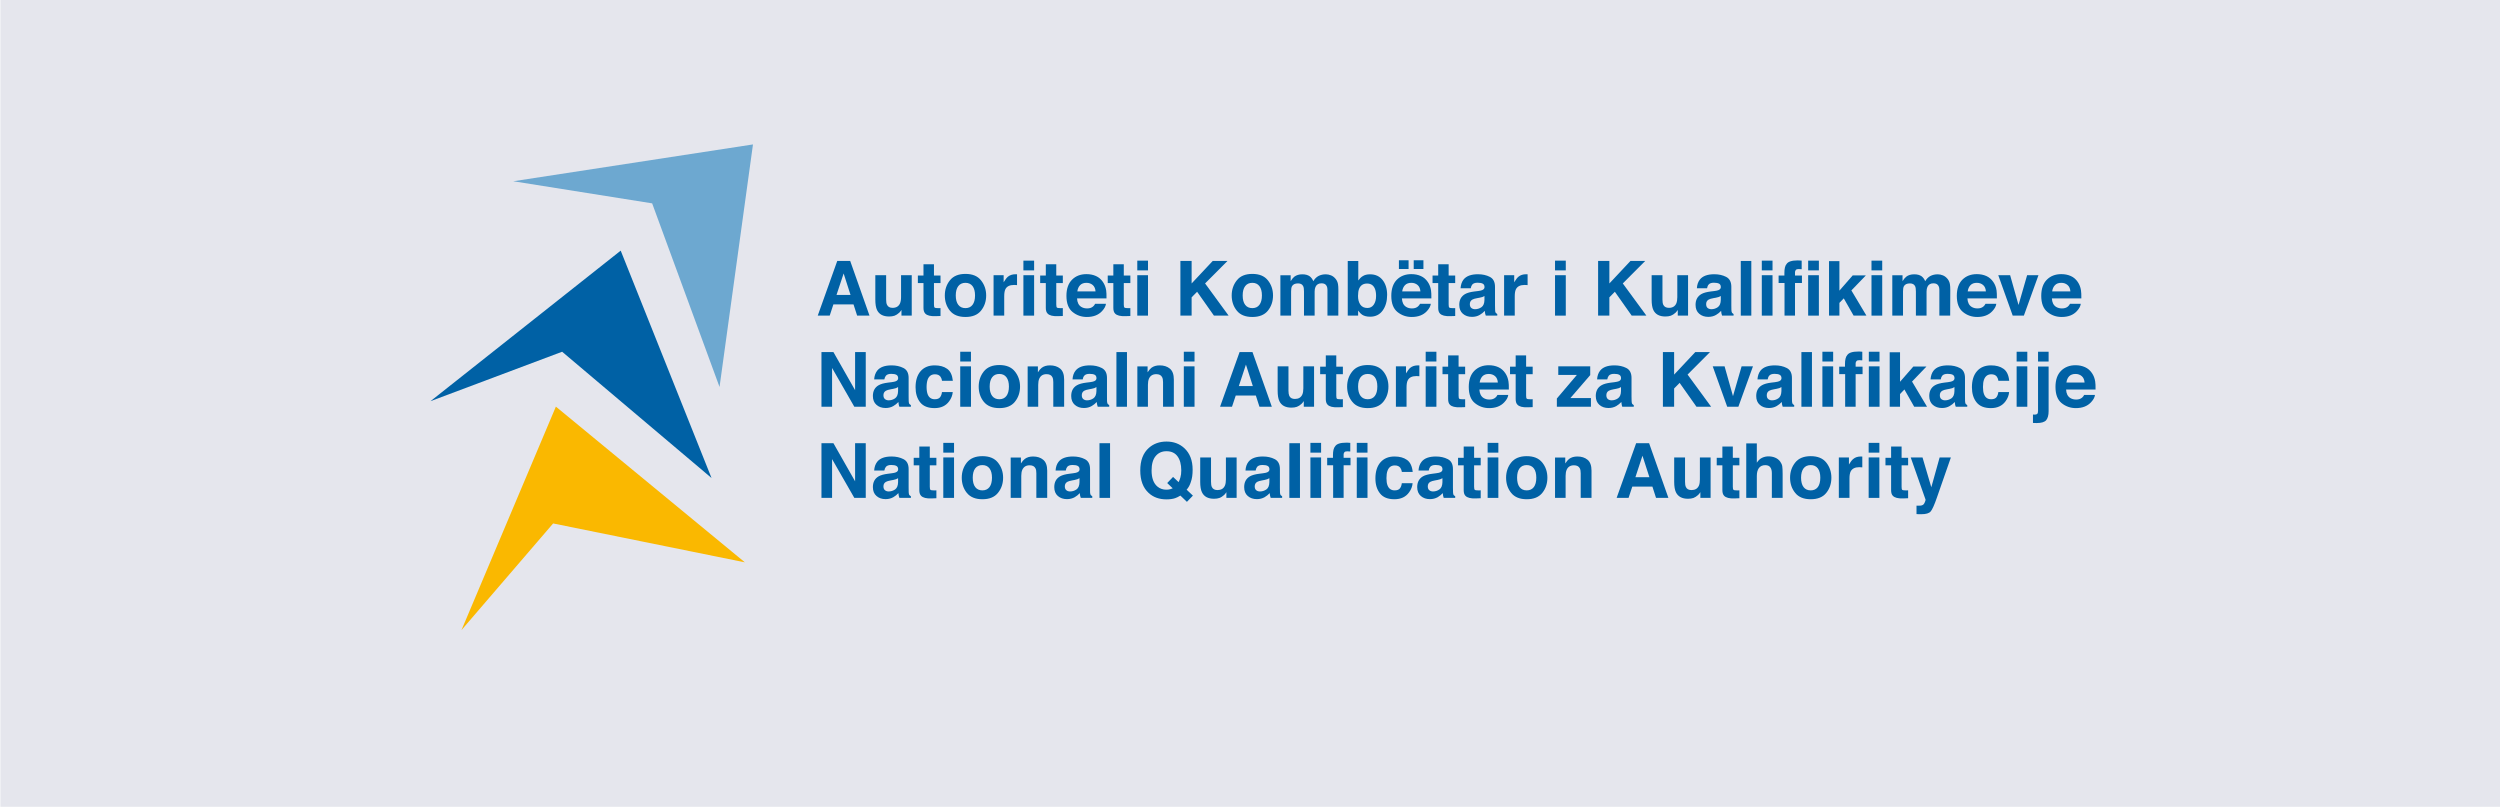 <?xml version="1.0" encoding="UTF-8"?>
<svg xmlns="http://www.w3.org/2000/svg" xmlns:xlink="http://www.w3.org/1999/xlink" width="288.8pt" height="93.3pt" viewBox="0 0 288.8 93.3" version="1.1">
<g id="surface1">
<path style=" stroke:none;fill-rule:evenodd;fill:rgb(89.844%,90.234%,92.969%);fill-opacity:1;" d="M 0.047 93.203 L 288.832 93.203 L 288.832 -0.031 L 0.047 -0.031 Z M 0.047 93.203 "/>
<path style=" stroke:none;fill-rule:evenodd;fill:rgb(42.747%,65.819%,81.639%);fill-opacity:1;" d="M 59.289 20.938 L 86.984 16.684 L 83.121 44.703 L 75.336 23.492 Z M 59.289 20.938 "/>
<path style=" stroke:none;fill-rule:evenodd;fill:rgb(0%,38.036%,64.647%);fill-opacity:1;" d="M 49.73 46.344 L 71.703 28.953 L 82.195 55.219 L 64.938 40.633 Z M 49.73 46.344 "/>
<path style=" stroke:none;fill-rule:evenodd;fill:rgb(98.047%,72.069%,0%);fill-opacity:1;" d="M 53.312 72.785 L 64.215 46.973 L 86.047 64.961 L 63.898 60.469 Z M 53.312 72.785 "/>
<path style=" stroke:none;fill-rule:evenodd;fill:rgb(0%,38.036%,64.647%);fill-opacity:1;" d="M 96.633 34.074 L 98.254 34.074 L 97.457 31.59 Z M 96.719 30.145 L 98.215 30.145 L 100.445 36.461 L 99.016 36.461 L 98.598 35.164 L 96.273 35.164 L 95.848 36.461 L 94.465 36.461 Z M 96.719 30.145 "/>
<path style=" stroke:none;fill-rule:evenodd;fill:rgb(0%,38.036%,64.647%);fill-opacity:1;" d="M 102.367 31.793 L 102.367 34.605 C 102.367 34.871 102.398 35.07 102.465 35.203 C 102.574 35.441 102.789 35.562 103.113 35.562 C 103.527 35.562 103.812 35.391 103.965 35.055 C 104.047 34.871 104.09 34.629 104.09 34.332 L 104.09 31.793 L 105.324 31.793 L 105.324 36.461 L 104.137 36.461 L 104.137 35.801 L 104.051 35.93 L 103.887 36.117 C 103.699 36.289 103.512 36.406 103.34 36.469 C 103.156 36.531 102.949 36.562 102.715 36.562 C 102.023 36.562 101.555 36.312 101.316 35.816 C 101.184 35.543 101.117 35.137 101.117 34.605 L 101.117 31.793 Z M 102.367 31.793 "/>
<path style=" stroke:none;fill-rule:evenodd;fill:rgb(0%,38.036%,64.647%);fill-opacity:1;" d="M 106.031 32.703 L 106.031 31.832 L 106.68 31.832 L 106.68 30.531 L 107.891 30.531 L 107.891 31.832 L 108.648 31.832 L 108.648 32.703 L 107.891 32.703 L 107.891 35.172 C 107.891 35.363 107.914 35.48 107.965 35.527 C 108.012 35.574 108.16 35.598 108.406 35.598 L 108.523 35.598 L 108.648 35.59 L 108.648 36.504 L 108.07 36.523 C 107.492 36.543 107.098 36.445 106.887 36.223 C 106.754 36.086 106.68 35.867 106.68 35.578 L 106.68 32.703 Z M 106.031 32.703 "/>
<path style=" stroke:none;fill-rule:evenodd;fill:rgb(0%,38.036%,64.647%);fill-opacity:1;" d="M 112.348 35.215 C 112.539 34.961 112.637 34.602 112.637 34.133 C 112.637 33.664 112.539 33.305 112.348 33.051 C 112.156 32.801 111.883 32.672 111.527 32.672 C 111.172 32.672 110.895 32.801 110.703 33.051 C 110.508 33.305 110.41 33.664 110.41 34.133 C 110.41 34.602 110.508 34.961 110.703 35.215 C 110.895 35.469 111.172 35.594 111.527 35.594 C 111.883 35.594 112.156 35.469 112.348 35.215 Z M 113.324 35.891 C 112.93 36.375 112.336 36.617 111.531 36.617 C 110.727 36.617 110.129 36.375 109.734 35.891 C 109.34 35.402 109.145 34.816 109.145 34.133 C 109.145 33.461 109.34 32.875 109.734 32.383 C 110.129 31.887 110.727 31.641 111.531 31.641 C 112.336 31.641 112.93 31.887 113.324 32.383 C 113.719 32.875 113.922 33.461 113.922 34.133 C 113.922 34.816 113.719 35.402 113.324 35.891 Z M 113.324 35.891 "/>
<path style=" stroke:none;fill-rule:evenodd;fill:rgb(0%,38.036%,64.647%);fill-opacity:1;" d="M 117.383 31.68 L 117.488 31.688 L 117.488 32.938 L 117.281 32.922 L 117.137 32.918 C 116.648 32.918 116.316 33.078 116.148 33.398 C 116.055 33.578 116.008 33.855 116.008 34.23 L 116.008 36.461 L 114.777 36.461 L 114.777 31.793 L 115.941 31.793 L 115.941 32.605 C 116.129 32.293 116.297 32.082 116.434 31.965 C 116.664 31.777 116.965 31.68 117.324 31.68 Z M 117.383 31.68 "/>
<path style=" stroke:none;fill-rule:evenodd;fill:rgb(0%,38.036%,64.647%);fill-opacity:1;" d="M 118.223 31.793 L 119.461 31.793 L 119.461 36.461 L 118.223 36.461 Z M 119.461 31.234 L 118.223 31.234 L 118.223 30.109 L 119.461 30.109 Z M 119.461 31.234 "/>
<path style=" stroke:none;fill-rule:evenodd;fill:rgb(0%,38.036%,64.647%);fill-opacity:1;" d="M 120.16 32.703 L 120.16 31.832 L 120.812 31.832 L 120.812 30.531 L 122.02 30.531 L 122.02 31.832 L 122.777 31.832 L 122.777 32.703 L 122.02 32.703 L 122.02 35.172 C 122.02 35.363 122.047 35.48 122.094 35.527 C 122.141 35.574 122.289 35.598 122.539 35.598 L 122.656 35.598 L 122.777 35.59 L 122.777 36.504 L 122.199 36.523 C 121.629 36.543 121.23 36.445 121.02 36.223 C 120.879 36.086 120.812 35.867 120.812 35.578 L 120.812 32.703 Z M 120.16 32.703 "/>
<path style=" stroke:none;fill-rule:evenodd;fill:rgb(0%,38.036%,64.647%);fill-opacity:1;" d="M 124.777 32.941 C 124.605 33.117 124.496 33.359 124.453 33.664 L 126.555 33.664 C 126.535 33.34 126.426 33.094 126.234 32.926 C 126.035 32.758 125.797 32.672 125.508 32.672 C 125.195 32.672 124.949 32.762 124.777 32.941 Z M 126.605 31.887 C 126.93 32.031 127.199 32.262 127.41 32.574 C 127.602 32.852 127.727 33.176 127.785 33.543 C 127.816 33.758 127.828 34.066 127.824 34.469 L 124.422 34.469 C 124.441 34.938 124.605 35.266 124.91 35.453 C 125.098 35.57 125.32 35.629 125.59 35.629 C 125.863 35.629 126.09 35.559 126.262 35.414 C 126.359 35.336 126.441 35.23 126.512 35.094 L 127.762 35.094 C 127.727 35.371 127.578 35.652 127.309 35.938 C 126.891 36.391 126.305 36.617 125.551 36.617 C 124.93 36.617 124.383 36.426 123.906 36.043 C 123.43 35.66 123.195 35.039 123.195 34.176 C 123.195 33.363 123.41 32.746 123.84 32.312 C 124.266 31.883 124.824 31.668 125.508 31.668 C 125.914 31.668 126.277 31.738 126.605 31.887 Z M 126.605 31.887 "/>
<path style=" stroke:none;fill-rule:evenodd;fill:rgb(0%,38.036%,64.647%);fill-opacity:1;" d="M 127.965 32.703 L 127.965 31.832 L 128.613 31.832 L 128.613 30.531 L 129.82 30.531 L 129.82 31.832 L 130.578 31.832 L 130.578 32.703 L 129.82 32.703 L 129.82 35.172 C 129.82 35.363 129.844 35.48 129.895 35.527 C 129.941 35.574 130.09 35.598 130.34 35.598 L 130.461 35.598 L 130.578 35.59 L 130.578 36.504 L 130.004 36.523 C 129.422 36.543 129.031 36.445 128.816 36.223 C 128.68 36.086 128.613 35.867 128.613 35.578 L 128.613 32.703 Z M 127.965 32.703 "/>
<path style=" stroke:none;fill-rule:evenodd;fill:rgb(0%,38.036%,64.647%);fill-opacity:1;" d="M 131.379 31.793 L 132.617 31.793 L 132.617 36.461 L 131.379 36.461 Z M 132.617 31.234 L 131.379 31.234 L 131.379 30.109 L 132.617 30.109 Z M 132.617 31.234 "/>
<path style=" stroke:none;fill-rule:evenodd;fill:rgb(0%,38.036%,64.647%);fill-opacity:1;" d="M 136.359 30.145 L 137.656 30.145 L 137.656 32.746 L 140.094 30.145 L 141.801 30.145 L 139.211 32.742 L 141.93 36.461 L 140.234 36.461 L 138.289 33.703 L 137.656 34.348 L 137.656 36.461 L 136.359 36.461 Z M 136.359 30.145 "/>
<path style=" stroke:none;fill-rule:evenodd;fill:rgb(0%,38.036%,64.647%);fill-opacity:1;" d="M 145.488 35.215 C 145.68 34.961 145.777 34.602 145.777 34.133 C 145.777 33.664 145.68 33.305 145.488 33.051 C 145.297 32.801 145.023 32.672 144.672 32.672 C 144.309 32.672 144.035 32.801 143.844 33.051 C 143.648 33.305 143.555 33.664 143.555 34.133 C 143.555 34.602 143.648 34.961 143.844 35.215 C 144.035 35.469 144.309 35.594 144.672 35.594 C 145.023 35.594 145.297 35.469 145.488 35.215 Z M 146.465 35.891 C 146.07 36.375 145.473 36.617 144.672 36.617 C 143.867 36.617 143.27 36.375 142.879 35.891 C 142.484 35.402 142.285 34.816 142.285 34.133 C 142.285 33.461 142.484 32.875 142.879 32.383 C 143.27 31.887 143.867 31.641 144.672 31.641 C 145.473 31.641 146.07 31.887 146.465 32.383 C 146.859 32.875 147.059 33.461 147.059 34.133 C 147.059 34.816 146.859 35.402 146.465 35.891 Z M 146.465 35.891 "/>
<path style=" stroke:none;fill-rule:evenodd;fill:rgb(0%,38.036%,64.647%);fill-opacity:1;" d="M 153.758 31.809 C 153.961 31.891 154.137 32.027 154.301 32.227 C 154.43 32.391 154.523 32.59 154.566 32.828 C 154.594 32.984 154.609 33.215 154.609 33.516 L 154.602 36.461 L 153.348 36.461 L 153.348 33.488 C 153.348 33.309 153.32 33.164 153.262 33.051 C 153.156 32.832 152.961 32.727 152.664 32.727 C 152.328 32.727 152.094 32.863 151.965 33.145 C 151.898 33.293 151.867 33.473 151.867 33.68 L 151.867 36.461 L 150.637 36.461 L 150.637 33.68 C 150.637 33.402 150.609 33.199 150.551 33.074 C 150.449 32.852 150.254 32.738 149.949 32.738 C 149.602 32.738 149.367 32.852 149.246 33.074 C 149.18 33.203 149.148 33.395 149.148 33.648 L 149.148 36.461 L 147.91 36.461 L 147.91 31.801 L 149.098 31.801 L 149.098 32.48 C 149.246 32.238 149.391 32.066 149.523 31.961 C 149.762 31.781 150.07 31.688 150.445 31.688 C 150.801 31.688 151.09 31.766 151.309 31.926 C 151.488 32.07 151.621 32.258 151.715 32.484 C 151.871 32.211 152.07 32.012 152.309 31.883 C 152.559 31.754 152.84 31.688 153.148 31.688 C 153.355 31.688 153.555 31.727 153.758 31.809 Z M 153.758 31.809 "/>
<path style=" stroke:none;fill-rule:evenodd;fill:rgb(0%,38.036%,64.647%);fill-opacity:1;" d="M 158.695 35.195 C 158.871 34.941 158.965 34.609 158.965 34.195 C 158.965 33.863 158.922 33.59 158.836 33.371 C 158.672 32.961 158.363 32.754 157.926 32.754 C 157.477 32.754 157.172 32.957 157.004 33.359 C 156.922 33.574 156.879 33.852 156.879 34.191 C 156.879 34.59 156.965 34.922 157.141 35.184 C 157.32 35.445 157.594 35.578 157.961 35.578 C 158.277 35.578 158.523 35.449 158.695 35.195 Z M 159.719 32.352 C 160.066 32.793 160.242 33.363 160.242 34.066 C 160.242 34.789 160.07 35.391 159.727 35.871 C 159.383 36.344 158.898 36.586 158.281 36.586 C 157.895 36.586 157.586 36.508 157.348 36.352 C 157.211 36.262 157.055 36.102 156.891 35.875 L 156.891 36.461 L 155.691 36.461 L 155.691 30.152 L 156.91 30.152 L 156.91 32.398 C 157.062 32.184 157.234 32.016 157.422 31.902 C 157.645 31.758 157.926 31.688 158.266 31.688 C 158.887 31.688 159.367 31.91 159.719 32.352 Z M 159.719 32.352 "/>
<path style=" stroke:none;fill-rule:evenodd;fill:rgb(0%,38.036%,64.647%);fill-opacity:1;" d="M 163.312 30.066 L 164.434 30.066 L 164.434 31.078 L 163.312 31.078 Z M 162.305 32.941 C 162.133 33.117 162.023 33.359 161.98 33.664 L 164.086 33.664 C 164.062 33.34 163.953 33.094 163.762 32.926 C 163.566 32.758 163.324 32.672 163.035 32.672 C 162.723 32.672 162.48 32.762 162.305 32.941 Z M 161.602 30.066 L 162.719 30.066 L 162.719 31.078 L 161.602 31.078 Z M 164.133 31.887 C 164.461 32.031 164.727 32.262 164.941 32.578 C 165.133 32.852 165.254 33.176 165.312 33.543 C 165.344 33.758 165.359 34.066 165.352 34.469 L 161.949 34.469 C 161.973 34.938 162.133 35.266 162.441 35.453 C 162.629 35.574 162.848 35.629 163.113 35.629 C 163.391 35.629 163.617 35.559 163.789 35.414 C 163.887 35.336 163.969 35.23 164.047 35.094 L 165.289 35.094 C 165.254 35.371 165.105 35.652 164.84 35.938 C 164.422 36.391 163.836 36.617 163.078 36.617 C 162.461 36.617 161.91 36.426 161.434 36.043 C 160.961 35.66 160.723 35.039 160.723 34.176 C 160.723 33.367 160.938 32.746 161.363 32.312 C 161.797 31.883 162.352 31.668 163.035 31.668 C 163.441 31.668 163.809 31.738 164.133 31.887 Z M 164.133 31.887 "/>
<path style=" stroke:none;fill-rule:evenodd;fill:rgb(0%,38.036%,64.647%);fill-opacity:1;" d="M 165.488 32.703 L 165.488 31.832 L 166.141 31.832 L 166.141 30.531 L 167.348 30.531 L 167.348 31.832 L 168.105 31.832 L 168.105 32.703 L 167.348 32.703 L 167.348 35.172 C 167.348 35.363 167.371 35.48 167.422 35.527 C 167.469 35.574 167.617 35.598 167.867 35.598 L 167.984 35.598 L 168.105 35.59 L 168.105 36.504 L 167.527 36.523 C 166.953 36.543 166.559 36.445 166.348 36.223 C 166.211 36.086 166.141 35.867 166.141 35.578 L 166.141 32.703 Z M 165.488 32.703 "/>
<path style=" stroke:none;fill-rule:evenodd;fill:rgb(0%,38.036%,64.647%);fill-opacity:1;" d="M 171.484 34.191 L 171.254 34.309 C 171.172 34.336 171.059 34.367 170.922 34.391 L 170.645 34.441 C 170.383 34.488 170.195 34.543 170.086 34.609 C 169.891 34.723 169.797 34.895 169.797 35.129 C 169.797 35.336 169.852 35.488 169.973 35.582 C 170.09 35.672 170.23 35.719 170.398 35.719 C 170.664 35.719 170.91 35.641 171.137 35.488 C 171.359 35.332 171.477 35.055 171.484 34.645 Z M 170.738 33.621 C 170.969 33.594 171.129 33.555 171.227 33.512 C 171.402 33.438 171.492 33.324 171.492 33.164 C 171.492 32.973 171.422 32.844 171.289 32.77 C 171.152 32.699 170.961 32.66 170.695 32.66 C 170.402 32.66 170.195 32.73 170.074 32.875 C 169.988 32.98 169.93 33.125 169.902 33.301 L 168.723 33.301 C 168.754 32.895 168.863 32.559 169.066 32.297 C 169.391 31.887 169.949 31.68 170.734 31.68 C 171.254 31.68 171.711 31.781 172.105 31.984 C 172.504 32.188 172.703 32.57 172.703 33.133 L 172.703 35.273 C 172.703 35.422 172.711 35.602 172.715 35.812 C 172.719 35.973 172.742 36.082 172.785 36.137 L 172.965 36.281 L 172.965 36.461 L 171.637 36.461 C 171.598 36.367 171.574 36.277 171.559 36.195 C 171.547 36.113 171.531 36.016 171.523 35.91 C 171.355 36.094 171.16 36.25 170.938 36.379 C 170.676 36.531 170.379 36.605 170.047 36.605 C 169.617 36.605 169.266 36.484 168.988 36.242 C 168.715 36.004 168.574 35.66 168.574 35.219 C 168.574 34.645 168.797 34.23 169.242 33.973 C 169.488 33.832 169.848 33.73 170.32 33.672 Z M 170.738 33.621 "/>
<path style=" stroke:none;fill-rule:evenodd;fill:rgb(0%,38.036%,64.647%);fill-opacity:1;" d="M 176.363 31.68 L 176.469 31.688 L 176.469 32.938 L 176.262 32.922 L 176.117 32.918 C 175.629 32.918 175.297 33.078 175.129 33.398 C 175.031 33.578 174.984 33.855 174.984 34.23 L 174.984 36.461 L 173.754 36.461 L 173.754 31.793 L 174.922 31.793 L 174.922 32.605 C 175.109 32.293 175.273 32.082 175.414 31.965 C 175.641 31.777 175.938 31.68 176.305 31.68 Z M 176.363 31.68 "/>
<path style=" stroke:none;fill-rule:evenodd;fill:rgb(0%,38.036%,64.647%);fill-opacity:1;" d="M 179.637 31.793 L 180.879 31.793 L 180.879 36.461 L 179.637 36.461 Z M 180.879 31.234 L 179.637 31.234 L 179.637 30.109 L 180.879 30.109 Z M 180.879 31.234 "/>
<path style=" stroke:none;fill-rule:evenodd;fill:rgb(0%,38.036%,64.647%);fill-opacity:1;" d="M 184.613 30.145 L 185.914 30.145 L 185.914 32.746 L 188.352 30.145 L 190.055 30.145 L 187.465 32.742 L 190.191 36.461 L 188.492 36.461 L 186.547 33.703 L 185.914 34.348 L 185.914 36.461 L 184.613 36.461 Z M 184.613 30.145 "/>
<path style=" stroke:none;fill-rule:evenodd;fill:rgb(0%,38.036%,64.647%);fill-opacity:1;" d="M 192.047 31.793 L 192.047 34.605 C 192.047 34.871 192.078 35.07 192.141 35.203 C 192.254 35.441 192.469 35.562 192.797 35.562 C 193.211 35.562 193.492 35.391 193.645 35.055 C 193.723 34.871 193.762 34.629 193.762 34.332 L 193.762 31.793 L 195.004 31.793 L 195.004 36.461 L 193.816 36.461 L 193.816 35.801 L 193.73 35.93 L 193.566 36.117 C 193.379 36.289 193.191 36.406 193.016 36.469 C 192.84 36.531 192.629 36.562 192.387 36.562 C 191.699 36.562 191.234 36.312 190.996 35.816 C 190.863 35.543 190.797 35.137 190.797 34.605 L 190.797 31.793 Z M 192.047 31.793 "/>
<path style=" stroke:none;fill-rule:evenodd;fill:rgb(0%,38.036%,64.647%);fill-opacity:1;" d="M 198.785 34.191 L 198.547 34.309 C 198.469 34.336 198.359 34.367 198.219 34.391 L 197.941 34.441 C 197.68 34.488 197.492 34.543 197.379 34.609 C 197.188 34.723 197.094 34.895 197.094 35.129 C 197.094 35.336 197.152 35.488 197.27 35.582 C 197.387 35.672 197.531 35.719 197.699 35.719 C 197.965 35.719 198.215 35.641 198.434 35.488 C 198.66 35.332 198.777 35.055 198.785 34.645 Z M 198.039 33.621 C 198.266 33.594 198.43 33.555 198.527 33.512 C 198.699 33.438 198.789 33.324 198.789 33.164 C 198.789 32.973 198.723 32.844 198.59 32.77 C 198.453 32.699 198.254 32.66 197.992 32.66 C 197.703 32.66 197.492 32.73 197.379 32.875 C 197.285 32.98 197.23 33.125 197.199 33.301 L 196.023 33.301 C 196.047 32.895 196.164 32.559 196.367 32.297 C 196.691 31.887 197.246 31.68 198.035 31.68 C 198.547 31.68 199.004 31.781 199.402 31.984 C 199.801 32.188 200.004 32.57 200.004 33.133 L 200.004 35.273 C 200.004 35.422 200.004 35.602 200.012 35.812 C 200.02 35.973 200.047 36.082 200.086 36.137 L 200.262 36.281 L 200.262 36.461 L 198.934 36.461 C 198.898 36.367 198.871 36.277 198.859 36.195 C 198.844 36.113 198.836 36.016 198.824 35.91 C 198.652 36.094 198.461 36.25 198.238 36.379 C 197.973 36.531 197.676 36.605 197.34 36.605 C 196.922 36.605 196.566 36.484 196.289 36.242 C 196.012 36.004 195.871 35.66 195.871 35.219 C 195.871 34.645 196.094 34.23 196.539 33.973 C 196.785 33.832 197.145 33.73 197.621 33.672 Z M 198.039 33.621 "/>
<path style=" stroke:none;fill-rule:evenodd;fill:rgb(0%,38.036%,64.647%);fill-opacity:1;" d="M 201.094 36.461 L 202.312 36.461 L 202.312 30.145 L 201.094 30.145 Z M 201.094 36.461 "/>
<path style=" stroke:none;fill-rule:evenodd;fill:rgb(0%,38.036%,64.647%);fill-opacity:1;" d="M 203.523 31.793 L 204.762 31.793 L 204.762 36.461 L 203.523 36.461 Z M 204.762 31.234 L 203.523 31.234 L 203.523 30.109 L 204.762 30.109 Z M 204.762 31.234 "/>
<path style=" stroke:none;fill-rule:evenodd;fill:rgb(0%,38.036%,64.647%);fill-opacity:1;" d="M 207.879 30.09 C 207.938 30.094 208.023 30.098 208.129 30.109 L 208.129 31.102 C 208.062 31.094 207.945 31.086 207.785 31.082 C 207.629 31.078 207.512 31.113 207.453 31.188 C 207.391 31.266 207.359 31.348 207.359 31.441 L 207.359 31.832 L 208.16 31.832 L 208.16 32.695 L 207.359 32.695 L 207.359 36.461 L 206.148 36.461 L 206.148 32.695 L 205.465 32.695 L 205.465 31.832 L 206.133 31.832 L 206.133 31.535 C 206.133 31.035 206.215 30.691 206.383 30.5 C 206.562 30.223 206.988 30.082 207.664 30.082 Z M 207.879 30.09 "/>
<path style=" stroke:none;fill-rule:evenodd;fill:rgb(0%,38.036%,64.647%);fill-opacity:1;" d="M 208.879 31.793 L 210.117 31.793 L 210.117 36.461 L 208.879 36.461 Z M 210.117 31.234 L 208.879 31.234 L 208.879 30.109 L 210.117 30.109 Z M 210.117 31.234 "/>
<path style=" stroke:none;fill-rule:evenodd;fill:rgb(0%,38.036%,64.647%);fill-opacity:1;" d="M 211.289 30.168 L 212.488 30.168 L 212.488 33.574 L 214.027 31.812 L 215.547 31.812 L 213.871 33.551 L 215.609 36.461 L 214.129 36.461 L 212.992 34.465 L 212.488 34.988 L 212.488 36.461 L 211.289 36.461 Z M 211.289 30.168 "/>
<path style=" stroke:none;fill-rule:evenodd;fill:rgb(0%,38.036%,64.647%);fill-opacity:1;" d="M 216.195 31.793 L 217.434 31.793 L 217.434 36.461 L 216.195 36.461 Z M 217.434 31.234 L 216.195 31.234 L 216.195 30.109 L 217.434 30.109 Z M 217.434 31.234 "/>
<path style=" stroke:none;fill-rule:evenodd;fill:rgb(0%,38.036%,64.647%);fill-opacity:1;" d="M 224.441 31.809 C 224.645 31.891 224.824 32.027 224.988 32.227 C 225.117 32.391 225.211 32.59 225.254 32.828 C 225.281 32.984 225.297 33.215 225.297 33.516 L 225.285 36.461 L 224.035 36.461 L 224.035 33.488 C 224.035 33.309 224.008 33.164 223.949 33.051 C 223.84 32.832 223.641 32.727 223.352 32.727 C 223.012 32.727 222.781 32.863 222.652 33.145 C 222.59 33.293 222.555 33.473 222.555 33.68 L 222.555 36.461 L 221.324 36.461 L 221.324 33.68 C 221.324 33.402 221.297 33.199 221.238 33.074 C 221.137 32.852 220.934 32.738 220.637 32.738 C 220.285 32.738 220.051 32.852 219.934 33.074 C 219.867 33.203 219.836 33.395 219.836 33.648 L 219.836 36.461 L 218.598 36.461 L 218.598 31.801 L 219.781 31.801 L 219.781 32.48 C 219.934 32.238 220.078 32.066 220.215 31.961 C 220.445 31.781 220.754 31.688 221.133 31.688 C 221.488 31.688 221.777 31.766 221.996 31.926 C 222.172 32.07 222.309 32.258 222.398 32.484 C 222.559 32.211 222.758 32.012 222.996 31.883 C 223.246 31.754 223.527 31.688 223.84 31.688 C 224.039 31.688 224.242 31.727 224.441 31.809 Z M 224.441 31.809 "/>
<path style=" stroke:none;fill-rule:evenodd;fill:rgb(0%,38.036%,64.647%);fill-opacity:1;" d="M 227.633 32.941 C 227.465 33.117 227.352 33.359 227.309 33.664 L 229.41 33.664 C 229.391 33.34 229.281 33.094 229.09 32.926 C 228.891 32.758 228.652 32.672 228.363 32.672 C 228.047 32.672 227.805 32.762 227.633 32.941 Z M 229.465 31.887 C 229.785 32.031 230.055 32.262 230.266 32.574 C 230.461 32.852 230.586 33.176 230.641 33.543 C 230.672 33.758 230.684 34.066 230.68 34.469 L 227.277 34.469 C 227.297 34.938 227.465 35.266 227.766 35.453 C 227.953 35.57 228.176 35.629 228.441 35.629 C 228.719 35.629 228.945 35.559 229.117 35.414 C 229.215 35.336 229.297 35.23 229.367 35.094 L 230.613 35.094 C 230.586 35.371 230.43 35.652 230.16 35.938 C 229.746 36.391 229.16 36.617 228.406 36.617 C 227.785 36.617 227.234 36.426 226.762 36.043 C 226.285 35.66 226.051 35.039 226.051 34.176 C 226.051 33.363 226.266 32.746 226.691 32.312 C 227.121 31.883 227.68 31.668 228.363 31.668 C 228.766 31.668 229.133 31.738 229.465 31.887 Z M 229.465 31.887 "/>
<path style=" stroke:none;fill-rule:evenodd;fill:rgb(0%,38.036%,64.647%);fill-opacity:1;" d="M 234.172 31.793 L 235.484 31.793 L 233.797 36.461 L 232.508 36.461 L 230.84 31.793 L 232.211 31.793 L 233.18 35.234 Z M 234.172 31.793 "/>
<path style=" stroke:none;fill-rule:evenodd;fill:rgb(0%,38.036%,64.647%);fill-opacity:1;" d="M 237.391 32.941 C 237.219 33.117 237.109 33.359 237.066 33.664 L 239.172 33.664 C 239.148 33.34 239.039 33.094 238.844 32.926 C 238.648 32.758 238.406 32.672 238.121 32.672 C 237.805 32.672 237.562 32.762 237.391 32.941 Z M 239.219 31.887 C 239.547 32.031 239.812 32.262 240.023 32.574 C 240.215 32.852 240.34 33.176 240.395 33.543 C 240.43 33.758 240.441 34.066 240.438 34.469 L 237.035 34.469 C 237.055 34.938 237.219 35.266 237.523 35.453 C 237.715 35.57 237.934 35.629 238.195 35.629 C 238.477 35.629 238.703 35.559 238.879 35.414 C 238.969 35.336 239.055 35.23 239.129 35.094 L 240.371 35.094 C 240.34 35.371 240.188 35.652 239.922 35.938 C 239.504 36.391 238.922 36.617 238.164 36.617 C 237.547 36.617 236.996 36.426 236.52 36.043 C 236.047 35.66 235.805 35.039 235.805 34.176 C 235.805 33.363 236.02 32.746 236.449 32.312 C 236.879 31.883 237.434 31.668 238.121 31.668 C 238.523 31.668 238.891 31.738 239.219 31.887 Z M 239.219 31.887 "/>
<path style=" stroke:none;fill-rule:evenodd;fill:rgb(0%,38.036%,64.647%);fill-opacity:1;" d="M 94.895 40.672 L 96.277 40.672 L 98.781 45.074 L 98.781 40.672 L 100.012 40.672 L 100.012 46.988 L 98.691 46.988 L 96.121 42.508 L 96.121 46.988 L 94.895 46.988 Z M 94.895 40.672 "/>
<path style=" stroke:none;fill-rule:evenodd;fill:rgb(0%,38.036%,64.647%);fill-opacity:1;" d="M 103.746 44.715 L 103.512 44.836 C 103.43 44.863 103.32 44.891 103.184 44.918 L 102.906 44.969 C 102.645 45.016 102.461 45.07 102.344 45.137 C 102.152 45.246 102.055 45.422 102.055 45.656 C 102.055 45.863 102.113 46.012 102.234 46.105 C 102.348 46.199 102.492 46.246 102.66 46.246 C 102.926 46.246 103.172 46.168 103.398 46.016 C 103.621 45.859 103.738 45.578 103.746 45.172 Z M 103.004 44.148 C 103.23 44.117 103.391 44.082 103.488 44.039 C 103.664 43.965 103.754 43.852 103.754 43.691 C 103.754 43.5 103.684 43.371 103.551 43.297 C 103.414 43.223 103.219 43.188 102.961 43.188 C 102.664 43.188 102.461 43.258 102.34 43.402 C 102.254 43.508 102.191 43.648 102.16 43.828 L 100.984 43.828 C 101.008 43.422 101.129 43.086 101.328 42.824 C 101.652 42.41 102.211 42.207 102.996 42.207 C 103.512 42.207 103.965 42.309 104.367 42.512 C 104.766 42.715 104.965 43.098 104.965 43.656 L 104.965 45.801 C 104.965 45.949 104.965 46.129 104.973 46.34 C 104.98 46.5 105.004 46.609 105.047 46.664 L 105.227 46.805 L 105.227 46.988 L 103.898 46.988 C 103.859 46.895 103.836 46.805 103.82 46.719 C 103.805 46.637 103.797 46.543 103.785 46.438 C 103.617 46.621 103.422 46.777 103.199 46.906 C 102.934 47.059 102.637 47.133 102.305 47.133 C 101.879 47.133 101.527 47.012 101.254 46.77 C 100.973 46.527 100.836 46.188 100.836 45.746 C 100.836 45.172 101.055 44.754 101.504 44.5 C 101.746 44.359 102.109 44.258 102.586 44.199 Z M 103.004 44.148 "/>
<path style=" stroke:none;fill-rule:evenodd;fill:rgb(0%,38.036%,64.647%);fill-opacity:1;" d="M 108.824 43.992 C 108.801 43.82 108.742 43.66 108.648 43.52 C 108.508 43.332 108.297 43.238 108.008 43.238 C 107.594 43.238 107.312 43.445 107.16 43.852 C 107.086 44.066 107.039 44.355 107.039 44.715 C 107.039 45.055 107.086 45.332 107.16 45.539 C 107.305 45.926 107.586 46.121 107.984 46.121 C 108.273 46.121 108.477 46.043 108.594 45.891 C 108.715 45.734 108.789 45.535 108.816 45.289 L 110.062 45.289 C 110.031 45.66 109.898 46.012 109.656 46.344 C 109.273 46.879 108.711 47.145 107.961 47.145 C 107.203 47.145 106.652 46.922 106.297 46.477 C 105.941 46.031 105.766 45.453 105.766 44.742 C 105.766 43.941 105.965 43.32 106.352 42.875 C 106.742 42.43 107.285 42.207 107.973 42.207 C 108.559 42.207 109.039 42.336 109.41 42.602 C 109.785 42.863 110.004 43.328 110.074 43.992 Z M 108.824 43.992 "/>
<path style=" stroke:none;fill-rule:evenodd;fill:rgb(0%,38.036%,64.647%);fill-opacity:1;" d="M 110.926 42.32 L 112.168 42.32 L 112.168 46.988 L 110.926 46.988 Z M 112.164 41.762 L 110.926 41.762 L 110.926 40.633 L 112.164 40.633 Z M 112.164 41.762 "/>
<path style=" stroke:none;fill-rule:evenodd;fill:rgb(0%,38.036%,64.647%);fill-opacity:1;" d="M 116.262 45.742 C 116.453 45.484 116.551 45.125 116.551 44.656 C 116.551 44.191 116.453 43.832 116.262 43.578 C 116.07 43.324 115.797 43.199 115.441 43.199 C 115.086 43.199 114.809 43.324 114.617 43.578 C 114.422 43.832 114.328 44.191 114.328 44.656 C 114.328 45.125 114.422 45.484 114.617 45.742 C 114.809 45.992 115.086 46.121 115.441 46.121 C 115.797 46.121 116.07 45.992 116.262 45.742 Z M 117.238 46.414 C 116.848 46.902 116.246 47.145 115.445 47.145 C 114.645 47.145 114.047 46.902 113.648 46.414 C 113.258 45.93 113.059 45.344 113.059 44.656 C 113.059 43.984 113.258 43.402 113.648 42.91 C 114.047 42.414 114.645 42.168 115.445 42.168 C 116.246 42.168 116.848 42.414 117.238 42.91 C 117.633 43.402 117.836 43.984 117.836 44.656 C 117.836 45.344 117.633 45.93 117.238 46.414 Z M 117.238 46.414 "/>
<path style=" stroke:none;fill-rule:evenodd;fill:rgb(0%,38.036%,64.647%);fill-opacity:1;" d="M 122.473 42.586 C 122.773 42.836 122.93 43.258 122.93 43.844 L 122.93 46.988 L 121.676 46.988 L 121.676 44.148 C 121.676 43.902 121.645 43.711 121.578 43.582 C 121.465 43.34 121.234 43.223 120.898 43.223 C 120.488 43.223 120.211 43.398 120.055 43.746 C 119.973 43.934 119.934 44.172 119.934 44.461 L 119.934 46.988 L 118.715 46.988 L 118.715 42.324 L 119.898 42.324 L 119.898 43.008 C 120.051 42.766 120.199 42.594 120.34 42.488 C 120.59 42.301 120.906 42.207 121.289 42.207 C 121.77 42.207 122.164 42.332 122.473 42.586 Z M 122.473 42.586 "/>
<path style=" stroke:none;fill-rule:evenodd;fill:rgb(0%,38.036%,64.647%);fill-opacity:1;" d="M 126.66 44.715 L 126.422 44.836 C 126.344 44.863 126.234 44.891 126.094 44.918 L 125.816 44.969 C 125.555 45.016 125.371 45.07 125.254 45.137 C 125.062 45.246 124.969 45.422 124.969 45.656 C 124.969 45.863 125.027 46.012 125.145 46.105 C 125.262 46.199 125.402 46.246 125.57 46.246 C 125.84 46.246 126.09 46.168 126.309 46.016 C 126.535 45.859 126.652 45.578 126.66 45.172 Z M 125.914 44.148 C 126.141 44.117 126.301 44.082 126.398 44.039 C 126.574 43.965 126.664 43.852 126.664 43.691 C 126.664 43.5 126.598 43.371 126.465 43.297 C 126.328 43.223 126.129 43.188 125.867 43.188 C 125.578 43.188 125.371 43.258 125.254 43.402 C 125.16 43.508 125.105 43.648 125.074 43.828 L 123.898 43.828 C 123.922 43.422 124.035 43.086 124.242 42.824 C 124.566 42.41 125.121 42.207 125.91 42.207 C 126.422 42.207 126.879 42.309 127.277 42.512 C 127.676 42.715 127.879 43.098 127.879 43.656 L 127.879 45.801 C 127.879 45.949 127.879 46.129 127.883 46.34 C 127.895 46.5 127.922 46.609 127.961 46.664 L 128.137 46.805 L 128.137 46.988 L 126.809 46.988 C 126.773 46.895 126.746 46.805 126.734 46.719 C 126.719 46.637 126.711 46.543 126.695 46.438 C 126.527 46.621 126.336 46.777 126.113 46.906 C 125.848 47.059 125.547 47.133 125.215 47.133 C 124.789 47.133 124.441 47.012 124.164 46.77 C 123.887 46.527 123.746 46.188 123.746 45.746 C 123.746 45.172 123.969 44.754 124.414 44.5 C 124.66 44.359 125.02 44.258 125.496 44.199 Z M 125.914 44.148 "/>
<path style=" stroke:none;fill-rule:evenodd;fill:rgb(0%,38.036%,64.647%);fill-opacity:1;" d="M 128.969 46.988 L 130.188 46.988 L 130.188 40.672 L 128.969 40.672 Z M 128.969 46.988 "/>
<path style=" stroke:none;fill-rule:evenodd;fill:rgb(0%,38.036%,64.647%);fill-opacity:1;" d="M 135.145 42.586 C 135.449 42.836 135.602 43.258 135.602 43.844 L 135.602 46.988 L 134.355 46.988 L 134.355 44.148 C 134.355 43.902 134.32 43.711 134.254 43.582 C 134.137 43.34 133.91 43.223 133.574 43.223 C 133.164 43.223 132.883 43.398 132.727 43.746 C 132.648 43.934 132.609 44.172 132.609 44.461 L 132.609 46.988 L 131.387 46.988 L 131.387 42.324 L 132.57 42.324 L 132.57 43.008 C 132.727 42.766 132.879 42.594 133.012 42.488 C 133.262 42.301 133.586 42.207 133.965 42.207 C 134.445 42.207 134.84 42.332 135.145 42.586 Z M 135.145 42.586 "/>
<path style=" stroke:none;fill-rule:evenodd;fill:rgb(0%,38.036%,64.647%);fill-opacity:1;" d="M 136.754 42.32 L 137.992 42.32 L 137.992 46.988 L 136.754 46.988 Z M 137.992 41.762 L 136.754 41.762 L 136.754 40.633 L 137.992 40.633 Z M 137.992 41.762 "/>
<path style=" stroke:none;fill-rule:evenodd;fill:rgb(0%,38.036%,64.647%);fill-opacity:1;" d="M 143.109 44.602 L 144.727 44.602 L 143.93 42.117 Z M 143.195 40.672 L 144.688 40.672 L 146.922 46.988 L 145.492 46.988 L 145.074 45.688 L 142.754 45.688 L 142.32 46.988 L 140.941 46.988 Z M 143.195 40.672 "/>
<path style=" stroke:none;fill-rule:evenodd;fill:rgb(0%,38.036%,64.647%);fill-opacity:1;" d="M 148.844 42.316 L 148.844 45.133 C 148.844 45.398 148.879 45.598 148.938 45.73 C 149.047 45.969 149.266 46.086 149.59 46.086 C 150.004 46.086 150.289 45.918 150.441 45.582 C 150.523 45.398 150.562 45.156 150.562 44.859 L 150.562 42.316 L 151.801 42.316 L 151.801 46.988 L 150.613 46.988 L 150.613 46.328 L 150.527 46.457 L 150.363 46.645 C 150.176 46.816 149.988 46.934 149.812 46.996 C 149.633 47.059 149.426 47.09 149.188 47.09 C 148.496 47.09 148.031 46.84 147.797 46.344 C 147.66 46.07 147.594 45.664 147.594 45.133 L 147.594 42.316 Z M 148.844 42.316 "/>
<path style=" stroke:none;fill-rule:evenodd;fill:rgb(0%,38.036%,64.647%);fill-opacity:1;" d="M 152.504 43.23 L 152.504 42.359 L 153.156 42.359 L 153.156 41.059 L 154.367 41.059 L 154.367 42.359 L 155.129 42.359 L 155.129 43.23 L 154.367 43.23 L 154.367 45.695 C 154.367 45.891 154.391 46.008 154.438 46.055 C 154.488 46.102 154.633 46.125 154.883 46.125 L 155.004 46.121 L 155.129 46.117 L 155.129 47.031 L 154.547 47.051 C 153.969 47.07 153.574 46.973 153.363 46.75 C 153.227 46.613 153.156 46.395 153.156 46.105 L 153.156 43.23 Z M 152.504 43.23 "/>
<path style=" stroke:none;fill-rule:evenodd;fill:rgb(0%,38.036%,64.647%);fill-opacity:1;" d="M 158.824 45.742 C 159.016 45.484 159.109 45.125 159.109 44.656 C 159.109 44.191 159.016 43.832 158.824 43.578 C 158.633 43.324 158.359 43.199 158.004 43.199 C 157.645 43.199 157.371 43.324 157.176 43.578 C 156.984 43.832 156.887 44.191 156.887 44.656 C 156.887 45.125 156.984 45.484 157.176 45.742 C 157.371 45.992 157.645 46.121 158.004 46.121 C 158.359 46.121 158.633 45.992 158.824 45.742 Z M 159.801 46.414 C 159.406 46.902 158.809 47.145 158.008 47.145 C 157.203 47.145 156.605 46.902 156.215 46.414 C 155.816 45.93 155.621 45.344 155.621 44.656 C 155.621 43.984 155.816 43.402 156.215 42.91 C 156.605 42.414 157.203 42.168 158.008 42.168 C 158.809 42.168 159.406 42.414 159.801 42.91 C 160.195 43.402 160.391 43.984 160.391 44.656 C 160.391 45.344 160.195 45.93 159.801 46.414 Z M 159.801 46.414 "/>
<path style=" stroke:none;fill-rule:evenodd;fill:rgb(0%,38.036%,64.647%);fill-opacity:1;" d="M 163.859 42.207 L 163.965 42.215 L 163.965 43.465 L 163.758 43.449 L 163.613 43.445 C 163.121 43.445 162.797 43.605 162.629 43.926 C 162.531 44.105 162.484 44.379 162.484 44.754 L 162.484 46.988 L 161.254 46.988 L 161.254 42.316 L 162.422 42.316 L 162.422 43.133 C 162.609 42.82 162.77 42.609 162.91 42.492 C 163.141 42.301 163.438 42.207 163.801 42.207 Z M 163.859 42.207 "/>
<path style=" stroke:none;fill-rule:evenodd;fill:rgb(0%,38.036%,64.647%);fill-opacity:1;" d="M 164.695 42.32 L 165.934 42.32 L 165.934 46.988 L 164.695 46.988 Z M 165.934 41.762 L 164.695 41.762 L 164.695 40.633 L 165.934 40.633 Z M 165.934 41.762 "/>
<path style=" stroke:none;fill-rule:evenodd;fill:rgb(0%,38.036%,64.647%);fill-opacity:1;" d="M 166.637 43.23 L 166.637 42.359 L 167.289 42.359 L 167.289 41.059 L 168.496 41.059 L 168.496 42.359 L 169.254 42.359 L 169.254 43.23 L 168.496 43.23 L 168.496 45.695 C 168.496 45.891 168.52 46.008 168.57 46.055 C 168.617 46.102 168.766 46.125 169.016 46.125 L 169.133 46.121 L 169.254 46.117 L 169.254 47.031 L 168.676 47.051 C 168.098 47.07 167.703 46.973 167.492 46.75 C 167.355 46.613 167.289 46.395 167.289 46.105 L 167.289 43.23 Z M 166.637 43.23 "/>
<path style=" stroke:none;fill-rule:evenodd;fill:rgb(0%,38.036%,64.647%);fill-opacity:1;" d="M 171.254 43.465 C 171.086 43.645 170.973 43.887 170.93 44.188 L 173.031 44.188 C 173.008 43.867 172.902 43.621 172.711 43.453 C 172.512 43.285 172.27 43.199 171.984 43.199 C 171.672 43.199 171.426 43.289 171.254 43.465 Z M 173.086 42.414 C 173.406 42.559 173.676 42.789 173.887 43.102 C 174.078 43.379 174.203 43.703 174.258 44.066 C 174.297 44.281 174.305 44.59 174.301 44.996 L 170.898 44.996 C 170.922 45.461 171.086 45.793 171.387 45.98 C 171.574 46.098 171.797 46.156 172.059 46.156 C 172.34 46.156 172.566 46.086 172.738 45.941 C 172.836 45.863 172.922 45.758 172.988 45.621 L 174.234 45.621 C 174.203 45.898 174.051 46.18 173.781 46.465 C 173.363 46.918 172.777 47.145 172.027 47.145 C 171.406 47.145 170.859 46.953 170.383 46.57 C 169.906 46.188 169.672 45.562 169.672 44.699 C 169.672 43.891 169.883 43.273 170.312 42.84 C 170.742 42.41 171.297 42.191 171.984 42.191 C 172.387 42.191 172.754 42.266 173.086 42.414 Z M 173.086 42.414 "/>
<path style=" stroke:none;fill-rule:evenodd;fill:rgb(0%,38.036%,64.647%);fill-opacity:1;" d="M 174.438 43.23 L 174.438 42.359 L 175.09 42.359 L 175.09 41.059 L 176.297 41.059 L 176.297 42.359 L 177.055 42.359 L 177.055 43.23 L 176.297 43.23 L 176.297 45.695 C 176.297 45.891 176.32 46.008 176.371 46.055 C 176.422 46.102 176.566 46.125 176.816 46.125 L 176.934 46.121 L 177.055 46.117 L 177.055 47.031 L 176.477 47.051 C 175.898 47.07 175.504 46.973 175.297 46.75 C 175.156 46.613 175.09 46.395 175.09 46.105 L 175.09 43.23 Z M 174.438 43.23 "/>
<path style=" stroke:none;fill-rule:evenodd;fill:rgb(0%,38.036%,64.647%);fill-opacity:1;" d="M 180.012 43.312 L 180.012 42.316 L 183.703 42.316 L 183.703 43.332 L 181.41 45.984 L 183.785 45.984 L 183.785 46.988 L 179.848 46.988 L 179.848 46.035 L 182.16 43.312 Z M 180.012 43.312 "/>
<path style=" stroke:none;fill-rule:evenodd;fill:rgb(0%,38.036%,64.647%);fill-opacity:1;" d="M 187.258 44.715 L 187.02 44.836 C 186.941 44.863 186.836 44.891 186.695 44.918 L 186.414 44.969 C 186.156 45.016 185.969 45.07 185.855 45.137 C 185.66 45.246 185.566 45.422 185.566 45.656 C 185.566 45.863 185.629 46.012 185.742 46.105 C 185.859 46.199 186.004 46.246 186.172 46.246 C 186.438 46.246 186.684 46.168 186.906 46.016 C 187.133 45.859 187.254 45.578 187.258 45.172 Z M 186.512 44.148 C 186.738 44.117 186.902 44.082 187.004 44.039 C 187.176 43.965 187.262 43.852 187.262 43.691 C 187.262 43.5 187.195 43.371 187.059 43.297 C 186.926 43.223 186.727 43.188 186.469 43.188 C 186.176 43.188 185.969 43.258 185.848 43.402 C 185.762 43.508 185.703 43.648 185.672 43.828 L 184.496 43.828 C 184.52 43.422 184.637 43.086 184.84 42.824 C 185.164 42.41 185.719 42.207 186.508 42.207 C 187.02 42.207 187.477 42.309 187.879 42.512 C 188.273 42.715 188.473 43.098 188.473 43.656 L 188.473 45.801 C 188.473 45.949 188.477 46.129 188.484 46.34 C 188.492 46.5 188.516 46.609 188.555 46.664 L 188.734 46.805 L 188.734 46.988 L 187.406 46.988 C 187.371 46.895 187.344 46.805 187.336 46.719 C 187.316 46.637 187.305 46.543 187.297 46.438 C 187.129 46.621 186.93 46.777 186.715 46.906 C 186.445 47.059 186.148 47.133 185.812 47.133 C 185.387 47.133 185.039 47.012 184.762 46.77 C 184.484 46.527 184.344 46.188 184.344 45.746 C 184.344 45.172 184.566 44.754 185.012 44.5 C 185.258 44.359 185.617 44.258 186.094 44.199 Z M 186.512 44.148 "/>
<path style=" stroke:none;fill-rule:evenodd;fill:rgb(0%,38.036%,64.647%);fill-opacity:1;" d="M 192.098 40.672 L 193.395 40.672 L 193.395 43.273 L 195.84 40.672 L 197.539 40.672 L 194.949 43.27 L 197.672 46.988 L 195.977 46.988 L 194.031 44.23 L 193.395 44.875 L 193.395 46.988 L 192.098 46.988 Z M 192.098 40.672 "/>
<path style=" stroke:none;fill-rule:evenodd;fill:rgb(0%,38.036%,64.647%);fill-opacity:1;" d="M 201.191 42.316 L 202.504 42.316 L 200.816 46.988 L 199.527 46.988 L 197.852 42.316 L 199.223 42.316 L 200.195 45.762 Z M 201.191 42.316 "/>
<path style=" stroke:none;fill-rule:evenodd;fill:rgb(0%,38.036%,64.647%);fill-opacity:1;" d="M 205.789 44.715 L 205.551 44.836 C 205.473 44.863 205.363 44.891 205.223 44.918 L 204.945 44.969 C 204.684 45.016 204.496 45.07 204.383 45.137 C 204.191 45.246 204.098 45.422 204.098 45.656 C 204.098 45.863 204.152 46.012 204.273 46.105 C 204.391 46.199 204.531 46.246 204.699 46.246 C 204.969 46.246 205.215 46.168 205.438 46.016 C 205.664 45.859 205.777 45.578 205.789 45.172 Z M 205.047 44.148 C 205.27 44.117 205.43 44.082 205.527 44.039 C 205.703 43.965 205.797 43.852 205.797 43.691 C 205.797 43.5 205.727 43.371 205.59 43.297 C 205.461 43.223 205.258 43.188 204.996 43.188 C 204.711 43.188 204.496 43.258 204.379 43.402 C 204.289 43.508 204.23 43.648 204.203 43.828 L 203.023 43.828 C 203.051 43.422 203.164 43.086 203.367 42.824 C 203.695 42.41 204.254 42.207 205.039 42.207 C 205.551 42.207 206.008 42.309 206.406 42.512 C 206.805 42.715 207.004 43.098 207.004 43.656 L 207.004 45.801 C 207.004 45.949 207.008 46.129 207.012 46.34 C 207.023 46.5 207.047 46.609 207.09 46.664 L 207.266 46.805 L 207.266 46.988 L 205.938 46.988 C 205.902 46.895 205.879 46.805 205.859 46.719 C 205.848 46.637 205.84 46.543 205.828 46.438 C 205.656 46.621 205.465 46.777 205.242 46.906 C 204.977 47.059 204.676 47.133 204.344 47.133 C 203.922 47.133 203.566 47.012 203.297 46.77 C 203.012 46.527 202.879 46.188 202.879 45.746 C 202.879 45.172 203.098 44.754 203.547 44.5 C 203.789 44.359 204.148 44.258 204.621 44.199 Z M 205.047 44.148 "/>
<path style=" stroke:none;fill-rule:evenodd;fill:rgb(0%,38.036%,64.647%);fill-opacity:1;" d="M 208.098 46.988 L 209.316 46.988 L 209.316 40.672 L 208.098 40.672 Z M 208.098 46.988 "/>
<path style=" stroke:none;fill-rule:evenodd;fill:rgb(0%,38.036%,64.647%);fill-opacity:1;" d="M 210.523 42.32 L 211.766 42.32 L 211.766 46.988 L 210.523 46.988 Z M 211.766 41.762 L 210.523 41.762 L 210.523 40.633 L 211.766 40.633 Z M 211.766 41.762 "/>
<path style=" stroke:none;fill-rule:evenodd;fill:rgb(0%,38.036%,64.647%);fill-opacity:1;" d="M 214.879 40.613 C 214.941 40.621 215.027 40.625 215.133 40.633 L 215.133 41.629 C 215.066 41.621 214.949 41.613 214.789 41.609 C 214.629 41.605 214.516 41.641 214.461 41.715 C 214.395 41.793 214.363 41.875 214.363 41.965 L 214.363 42.359 L 215.164 42.359 L 215.164 43.223 L 214.363 43.223 L 214.363 46.988 L 213.152 46.988 L 213.152 43.223 L 212.465 43.223 L 212.465 42.359 L 213.133 42.359 L 213.133 42.059 C 213.133 41.562 213.219 41.215 213.387 41.027 C 213.562 40.75 213.992 40.609 214.672 40.609 Z M 214.879 40.613 "/>
<path style=" stroke:none;fill-rule:evenodd;fill:rgb(0%,38.036%,64.647%);fill-opacity:1;" d="M 215.887 42.32 L 217.125 42.32 L 217.125 46.988 L 215.887 46.988 Z M 217.121 41.762 L 215.887 41.762 L 215.887 40.633 L 217.121 40.633 Z M 217.121 41.762 "/>
<path style=" stroke:none;fill-rule:evenodd;fill:rgb(0%,38.036%,64.647%);fill-opacity:1;" d="M 218.297 40.695 L 219.492 40.695 L 219.492 44.102 L 221.031 42.34 L 222.547 42.34 L 220.879 44.078 L 222.613 46.988 L 221.129 46.988 L 219.996 44.992 L 219.492 45.52 L 219.492 46.988 L 218.297 46.988 Z M 218.297 40.695 "/>
<path style=" stroke:none;fill-rule:evenodd;fill:rgb(0%,38.036%,64.647%);fill-opacity:1;" d="M 225.777 44.715 L 225.547 44.836 C 225.465 44.863 225.352 44.891 225.215 44.918 L 224.938 44.969 C 224.676 45.016 224.488 45.07 224.379 45.137 C 224.184 45.246 224.09 45.422 224.09 45.656 C 224.09 45.863 224.145 46.012 224.262 46.105 C 224.383 46.199 224.523 46.246 224.691 46.246 C 224.961 46.246 225.203 46.168 225.43 46.016 C 225.652 45.859 225.77 45.578 225.777 45.172 Z M 225.031 44.148 C 225.258 44.117 225.422 44.082 225.52 44.039 C 225.695 43.965 225.785 43.852 225.785 43.691 C 225.785 43.5 225.715 43.371 225.586 43.297 C 225.449 43.223 225.254 43.188 224.988 43.188 C 224.695 43.188 224.488 43.258 224.367 43.402 C 224.281 43.508 224.223 43.648 224.195 43.828 L 223.016 43.828 C 223.047 43.422 223.156 43.086 223.359 42.824 C 223.684 42.41 224.242 42.207 225.031 42.207 C 225.547 42.207 226.004 42.309 226.398 42.512 C 226.797 42.715 226.996 43.098 226.996 43.656 L 226.996 45.801 C 226.996 45.949 227.004 46.129 227.004 46.34 C 227.012 46.5 227.039 46.609 227.078 46.664 L 227.258 46.805 L 227.258 46.988 L 225.93 46.988 C 225.891 46.895 225.867 46.805 225.852 46.719 C 225.84 46.637 225.828 46.543 225.816 46.438 C 225.648 46.621 225.453 46.777 225.23 46.906 C 224.969 47.059 224.672 47.133 224.34 47.133 C 223.91 47.133 223.559 47.012 223.281 46.77 C 223.004 46.527 222.867 46.188 222.867 45.746 C 222.867 45.172 223.09 44.754 223.535 44.5 C 223.781 44.359 224.141 44.258 224.613 44.199 Z M 225.031 44.148 "/>
<path style=" stroke:none;fill-rule:evenodd;fill:rgb(0%,38.036%,64.647%);fill-opacity:1;" d="M 230.855 43.992 C 230.836 43.82 230.773 43.66 230.68 43.52 C 230.547 43.332 230.328 43.238 230.039 43.238 C 229.629 43.238 229.344 43.445 229.195 43.852 C 229.113 44.066 229.074 44.355 229.074 44.715 C 229.074 45.055 229.113 45.332 229.195 45.539 C 229.34 45.926 229.613 46.121 230.016 46.121 C 230.305 46.121 230.508 46.043 230.629 45.891 C 230.746 45.734 230.82 45.535 230.848 45.289 L 232.094 45.289 C 232.062 45.66 231.93 46.012 231.688 46.344 C 231.305 46.879 230.738 47.145 229.988 47.145 C 229.234 47.145 228.684 46.922 228.328 46.477 C 227.973 46.031 227.797 45.453 227.797 44.742 C 227.797 43.941 227.992 43.32 228.383 42.875 C 228.773 42.43 229.316 42.207 230.004 42.207 C 230.59 42.207 231.07 42.336 231.441 42.602 C 231.816 42.863 232.039 43.328 232.105 43.992 Z M 230.855 43.992 "/>
<path style=" stroke:none;fill-rule:evenodd;fill:rgb(0%,38.036%,64.647%);fill-opacity:1;" d="M 232.961 42.32 L 234.195 42.32 L 234.195 46.988 L 232.961 46.988 Z M 234.195 41.762 L 232.961 41.762 L 232.961 40.633 L 234.195 40.633 Z M 234.195 41.762 "/>
<path style=" stroke:none;fill-rule:evenodd;fill:rgb(0%,38.036%,64.647%);fill-opacity:1;" d="M 236.656 41.762 L 235.434 41.762 L 235.434 40.633 L 236.656 40.633 Z M 234.848 47.883 L 234.992 47.895 L 235.07 47.895 C 235.191 47.895 235.281 47.867 235.344 47.809 C 235.402 47.75 235.434 47.633 235.434 47.465 L 235.434 42.34 L 236.656 42.34 L 236.656 47.488 C 236.656 47.961 236.562 48.309 236.379 48.535 C 236.191 48.758 235.824 48.871 235.285 48.871 L 235.117 48.867 C 235.047 48.863 234.961 48.863 234.848 48.859 Z M 234.848 47.883 "/>
<path style=" stroke:none;fill-rule:evenodd;fill:rgb(0%,38.036%,64.647%);fill-opacity:1;" d="M 239.031 43.465 C 238.859 43.645 238.754 43.887 238.711 44.188 L 240.809 44.188 C 240.785 43.867 240.68 43.621 240.484 43.453 C 240.289 43.285 240.051 43.199 239.762 43.199 C 239.445 43.199 239.203 43.289 239.031 43.465 Z M 240.859 42.414 C 241.184 42.559 241.453 42.789 241.664 43.102 C 241.855 43.379 241.98 43.703 242.035 44.066 C 242.07 44.281 242.086 44.59 242.078 44.996 L 238.676 44.996 C 238.695 45.461 238.859 45.793 239.164 45.98 C 239.352 46.098 239.574 46.156 239.84 46.156 C 240.117 46.156 240.34 46.086 240.516 45.941 C 240.609 45.863 240.695 45.758 240.766 45.621 L 242.012 45.621 C 241.98 45.898 241.828 46.18 241.559 46.465 C 241.141 46.918 240.559 47.145 239.805 47.145 C 239.184 47.145 238.637 46.953 238.16 46.57 C 237.684 46.188 237.449 45.562 237.449 44.699 C 237.449 43.891 237.66 43.273 238.09 42.84 C 238.52 42.41 239.074 42.191 239.762 42.191 C 240.172 42.191 240.531 42.266 240.859 42.414 Z M 240.859 42.414 "/>
<path style=" stroke:none;fill-rule:evenodd;fill:rgb(0%,38.036%,64.647%);fill-opacity:1;" d="M 94.895 51.199 L 96.277 51.199 L 98.781 55.602 L 98.781 51.199 L 100.012 51.199 L 100.012 57.516 L 98.691 57.516 L 96.121 53.035 L 96.121 57.516 L 94.895 57.516 Z M 94.895 51.199 "/>
<path style=" stroke:none;fill-rule:evenodd;fill:rgb(0%,38.036%,64.647%);fill-opacity:1;" d="M 103.746 55.242 L 103.512 55.359 C 103.43 55.391 103.32 55.418 103.184 55.445 L 102.906 55.496 C 102.645 55.543 102.461 55.598 102.344 55.664 C 102.152 55.773 102.055 55.949 102.055 56.184 C 102.055 56.391 102.113 56.539 102.234 56.633 C 102.348 56.727 102.492 56.773 102.66 56.773 C 102.926 56.773 103.172 56.695 103.398 56.543 C 103.621 56.387 103.738 56.105 103.746 55.699 Z M 103.004 54.672 C 103.23 54.645 103.391 54.609 103.488 54.566 C 103.664 54.492 103.754 54.379 103.754 54.219 C 103.754 54.027 103.684 53.895 103.551 53.824 C 103.414 53.75 103.219 53.715 102.961 53.715 C 102.664 53.715 102.461 53.785 102.34 53.93 C 102.254 54.035 102.191 54.176 102.16 54.355 L 100.984 54.355 C 101.008 53.949 101.129 53.613 101.328 53.352 C 101.652 52.938 102.211 52.734 102.996 52.734 C 103.512 52.734 103.965 52.836 104.367 53.039 C 104.766 53.242 104.965 53.625 104.965 54.184 L 104.965 56.328 C 104.965 56.477 104.965 56.656 104.973 56.867 C 104.98 57.027 105.004 57.133 105.047 57.191 L 105.227 57.332 L 105.227 57.516 L 103.898 57.516 C 103.859 57.418 103.836 57.332 103.82 57.25 C 103.805 57.164 103.797 57.07 103.785 56.965 C 103.617 57.148 103.422 57.305 103.199 57.434 C 102.934 57.582 102.637 57.66 102.305 57.66 C 101.879 57.66 101.527 57.539 101.254 57.297 C 100.973 57.055 100.836 56.715 100.836 56.27 C 100.836 55.699 101.055 55.281 101.504 55.023 C 101.746 54.887 102.109 54.785 102.586 54.727 Z M 103.004 54.672 "/>
<path style=" stroke:none;fill-rule:evenodd;fill:rgb(0%,38.036%,64.647%);fill-opacity:1;" d="M 105.551 53.758 L 105.551 52.887 L 106.199 52.887 L 106.199 51.586 L 107.41 51.586 L 107.41 52.887 L 108.172 52.887 L 108.172 53.758 L 107.41 53.758 L 107.41 56.223 C 107.41 56.414 107.434 56.535 107.484 56.582 C 107.531 56.629 107.68 56.652 107.926 56.652 L 108.172 56.645 L 108.172 57.555 L 107.59 57.578 C 107.012 57.598 106.617 57.5 106.406 57.277 C 106.27 57.137 106.199 56.922 106.199 56.633 L 106.199 53.758 Z M 105.551 53.758 "/>
<path style=" stroke:none;fill-rule:evenodd;fill:rgb(0%,38.036%,64.647%);fill-opacity:1;" d="M 108.969 52.844 L 110.211 52.844 L 110.211 57.516 L 108.969 57.516 Z M 110.211 52.289 L 108.969 52.289 L 108.969 51.16 L 110.211 51.16 Z M 110.211 52.289 "/>
<path style=" stroke:none;fill-rule:evenodd;fill:rgb(0%,38.036%,64.647%);fill-opacity:1;" d="M 114.305 56.27 C 114.496 56.016 114.594 55.652 114.594 55.184 C 114.594 54.719 114.496 54.359 114.305 54.105 C 114.113 53.852 113.84 53.727 113.484 53.727 C 113.129 53.727 112.852 53.852 112.66 54.105 C 112.465 54.359 112.371 54.719 112.371 55.184 C 112.371 55.652 112.465 56.016 112.66 56.27 C 112.852 56.52 113.129 56.648 113.484 56.648 C 113.84 56.648 114.113 56.52 114.305 56.27 Z M 115.281 56.941 C 114.887 57.43 114.289 57.672 113.488 57.672 C 112.684 57.672 112.09 57.43 111.691 56.941 C 111.301 56.457 111.102 55.871 111.102 55.184 C 111.102 54.512 111.301 53.93 111.691 53.434 C 112.09 52.941 112.684 52.695 113.488 52.695 C 114.289 52.695 114.887 52.941 115.281 53.434 C 115.676 53.93 115.879 54.512 115.879 55.184 C 115.879 55.871 115.676 56.457 115.281 56.941 Z M 115.281 56.941 "/>
<path style=" stroke:none;fill-rule:evenodd;fill:rgb(0%,38.036%,64.647%);fill-opacity:1;" d="M 120.512 53.113 C 120.816 53.363 120.973 53.785 120.973 54.371 L 120.973 57.516 L 119.719 57.516 L 119.719 54.672 C 119.719 54.426 119.688 54.238 119.621 54.109 C 119.504 53.867 119.277 53.75 118.941 53.75 C 118.531 53.75 118.254 53.926 118.094 54.277 C 118.016 54.461 117.977 54.699 117.977 54.984 L 117.977 57.516 L 116.754 57.516 L 116.754 52.852 L 117.938 52.852 L 117.938 53.535 C 118.094 53.293 118.242 53.121 118.383 53.016 C 118.633 52.828 118.949 52.734 119.336 52.734 C 119.816 52.734 120.211 52.859 120.512 53.113 Z M 120.512 53.113 "/>
<path style=" stroke:none;fill-rule:evenodd;fill:rgb(0%,38.036%,64.647%);fill-opacity:1;" d="M 124.703 55.242 L 124.465 55.359 C 124.387 55.391 124.277 55.418 124.137 55.445 L 123.859 55.496 C 123.598 55.543 123.41 55.598 123.297 55.664 C 123.105 55.773 123.008 55.949 123.008 56.184 C 123.008 56.391 123.07 56.539 123.188 56.633 C 123.305 56.727 123.445 56.773 123.613 56.773 C 123.879 56.773 124.129 56.695 124.352 56.543 C 124.578 56.387 124.691 56.105 124.703 55.699 Z M 123.953 54.672 C 124.184 54.645 124.344 54.609 124.441 54.566 C 124.617 54.492 124.711 54.379 124.711 54.219 C 124.711 54.027 124.637 53.895 124.504 53.824 C 124.371 53.75 124.172 53.715 123.91 53.715 C 123.617 53.715 123.41 53.785 123.289 53.93 C 123.203 54.035 123.148 54.176 123.117 54.355 L 121.941 54.355 C 121.965 53.949 122.078 53.613 122.281 53.352 C 122.605 52.938 123.164 52.734 123.953 52.734 C 124.465 52.734 124.922 52.836 125.32 53.039 C 125.719 53.242 125.922 53.625 125.922 54.184 L 125.922 56.328 C 125.922 56.477 125.922 56.656 125.926 56.867 C 125.934 57.027 125.965 57.133 126.004 57.191 L 126.18 57.332 L 126.18 57.516 L 124.852 57.516 C 124.812 57.418 124.789 57.332 124.773 57.25 C 124.758 57.164 124.754 57.07 124.738 56.965 C 124.57 57.148 124.379 57.305 124.156 57.434 C 123.891 57.582 123.59 57.66 123.258 57.66 C 122.836 57.66 122.484 57.539 122.203 57.297 C 121.926 57.055 121.789 56.715 121.789 56.27 C 121.789 55.699 122.012 55.281 122.461 55.023 C 122.703 54.887 123.062 54.785 123.535 54.727 Z M 123.953 54.672 "/>
<path style=" stroke:none;fill-rule:evenodd;fill:rgb(0%,38.036%,64.647%);fill-opacity:1;" d="M 127.012 57.516 L 128.234 57.516 L 128.234 51.199 L 127.012 51.199 Z M 127.012 57.516 "/>
<path style=" stroke:none;fill-rule:evenodd;fill:rgb(0%,38.036%,64.647%);fill-opacity:1;" d="M 135.176 56.516 C 135.254 56.496 135.352 56.461 135.473 56.41 L 134.836 55.801 L 135.512 55.094 L 136.152 55.695 C 136.254 55.492 136.32 55.312 136.359 55.156 C 136.426 54.926 136.461 54.656 136.461 54.348 C 136.461 53.641 136.309 53.094 136.02 52.707 C 135.734 52.32 135.309 52.125 134.754 52.125 C 134.227 52.125 133.812 52.312 133.504 52.684 C 133.191 53.055 133.031 53.609 133.031 54.348 C 133.031 55.215 133.258 55.832 133.703 56.207 C 133.988 56.449 134.34 56.57 134.738 56.57 C 134.891 56.57 135.035 56.551 135.176 56.516 Z M 137.57 55.668 C 137.461 56.031 137.297 56.332 137.078 56.57 L 137.805 57.254 L 137.113 57.973 L 136.359 57.25 C 136.129 57.391 135.926 57.488 135.758 57.547 C 135.473 57.641 135.137 57.688 134.742 57.688 C 133.922 57.688 133.238 57.445 132.699 56.953 C 132.047 56.359 131.723 55.492 131.723 54.348 C 131.723 53.195 132.055 52.32 132.727 51.73 C 133.273 51.25 133.949 51.008 134.758 51.008 C 135.574 51.008 136.262 51.262 136.816 51.773 C 137.453 52.363 137.773 53.191 137.773 54.254 C 137.773 54.816 137.711 55.285 137.57 55.668 Z M 137.57 55.668 "/>
<path style=" stroke:none;fill-rule:evenodd;fill:rgb(0%,38.036%,64.647%);fill-opacity:1;" d="M 139.898 52.844 L 139.898 55.66 C 139.898 55.926 139.93 56.125 139.992 56.258 C 140.105 56.496 140.32 56.613 140.645 56.613 C 141.059 56.613 141.344 56.445 141.496 56.109 C 141.578 55.926 141.617 55.684 141.617 55.383 L 141.617 52.844 L 142.855 52.844 L 142.855 57.516 L 141.672 57.516 L 141.672 56.852 L 141.586 56.98 L 141.422 57.172 C 141.23 57.344 141.047 57.461 140.867 57.523 C 140.691 57.586 140.484 57.617 140.242 57.617 C 139.555 57.617 139.09 57.367 138.852 56.871 C 138.715 56.598 138.648 56.191 138.648 55.66 L 138.648 52.844 Z M 139.898 52.844 "/>
<path style=" stroke:none;fill-rule:evenodd;fill:rgb(0%,38.036%,64.647%);fill-opacity:1;" d="M 146.637 55.242 L 146.398 55.359 C 146.32 55.391 146.215 55.418 146.074 55.445 L 145.797 55.496 C 145.535 55.543 145.348 55.598 145.234 55.664 C 145.047 55.773 144.945 55.949 144.945 56.184 C 144.945 56.391 145.004 56.539 145.121 56.633 C 145.238 56.727 145.383 56.773 145.551 56.773 C 145.816 56.773 146.062 56.695 146.289 56.543 C 146.512 56.387 146.629 56.105 146.637 55.699 Z M 145.891 54.672 C 146.117 54.645 146.281 54.609 146.379 54.566 C 146.555 54.492 146.645 54.379 146.645 54.219 C 146.645 54.027 146.574 53.895 146.441 53.824 C 146.305 53.75 146.109 53.715 145.848 53.715 C 145.555 53.715 145.348 53.785 145.227 53.93 C 145.141 54.035 145.086 54.176 145.051 54.355 L 143.879 54.355 C 143.902 53.949 144.016 53.613 144.219 53.352 C 144.547 52.938 145.098 52.734 145.891 52.734 C 146.402 52.734 146.859 52.836 147.258 53.039 C 147.652 53.242 147.855 53.625 147.855 54.184 L 147.855 56.328 C 147.855 56.477 147.859 56.656 147.863 56.867 C 147.871 57.027 147.895 57.133 147.934 57.191 L 148.113 57.332 L 148.113 57.516 L 146.789 57.516 C 146.754 57.418 146.727 57.332 146.715 57.25 C 146.695 57.164 146.684 57.07 146.676 56.965 C 146.508 57.148 146.312 57.305 146.09 57.434 C 145.824 57.582 145.527 57.66 145.195 57.66 C 144.77 57.66 144.422 57.539 144.141 57.297 C 143.863 57.055 143.727 56.715 143.727 56.27 C 143.727 55.699 143.949 55.281 144.395 55.023 C 144.641 54.887 144.996 54.785 145.473 54.727 Z M 145.891 54.672 "/>
<path style=" stroke:none;fill-rule:evenodd;fill:rgb(0%,38.036%,64.647%);fill-opacity:1;" d="M 148.945 57.516 L 150.172 57.516 L 150.172 51.199 L 148.945 51.199 Z M 148.945 57.516 "/>
<path style=" stroke:none;fill-rule:evenodd;fill:rgb(0%,38.036%,64.647%);fill-opacity:1;" d="M 151.379 52.844 L 152.613 52.844 L 152.613 57.516 L 151.379 57.516 Z M 152.613 52.289 L 151.379 52.289 L 151.379 51.16 L 152.613 51.16 Z M 152.613 52.289 "/>
<path style=" stroke:none;fill-rule:evenodd;fill:rgb(0%,38.036%,64.647%);fill-opacity:1;" d="M 155.727 51.141 C 155.789 51.145 155.879 51.152 155.984 51.16 L 155.984 52.156 C 155.914 52.145 155.801 52.141 155.637 52.137 C 155.477 52.133 155.367 52.168 155.305 52.242 C 155.242 52.32 155.215 52.402 155.215 52.492 L 155.215 52.887 L 156.012 52.887 L 156.012 53.75 L 155.215 53.75 L 155.215 57.516 L 154.004 57.516 L 154.004 53.75 L 153.316 53.75 L 153.316 52.887 L 153.984 52.887 L 153.984 52.586 C 153.984 52.09 154.066 51.742 154.238 51.555 C 154.414 51.273 154.84 51.137 155.516 51.137 Z M 155.727 51.141 "/>
<path style=" stroke:none;fill-rule:evenodd;fill:rgb(0%,38.036%,64.647%);fill-opacity:1;" d="M 156.734 52.844 L 157.973 52.844 L 157.973 57.516 L 156.734 57.516 Z M 157.973 52.289 L 156.734 52.289 L 156.734 51.16 L 157.973 51.16 Z M 157.973 52.289 "/>
<path style=" stroke:none;fill-rule:evenodd;fill:rgb(0%,38.036%,64.647%);fill-opacity:1;" d="M 161.945 54.52 C 161.922 54.348 161.863 54.188 161.77 54.047 C 161.633 53.859 161.422 53.766 161.129 53.766 C 160.719 53.766 160.438 53.969 160.285 54.379 C 160.203 54.594 160.164 54.883 160.164 55.242 C 160.164 55.582 160.203 55.859 160.285 56.066 C 160.43 56.453 160.711 56.648 161.109 56.648 C 161.398 56.648 161.598 56.57 161.719 56.418 C 161.84 56.262 161.91 56.062 161.938 55.816 L 163.184 55.816 C 163.156 56.188 163.023 56.539 162.781 56.871 C 162.398 57.406 161.836 57.672 161.078 57.672 C 160.328 57.672 159.773 57.449 159.422 57.004 C 159.066 56.559 158.887 55.98 158.887 55.27 C 158.887 54.469 159.086 53.848 159.477 53.402 C 159.867 52.957 160.406 52.734 161.098 52.734 C 161.68 52.734 162.16 52.863 162.535 53.129 C 162.906 53.391 163.129 53.855 163.195 54.52 Z M 161.945 54.52 "/>
<path style=" stroke:none;fill-rule:evenodd;fill:rgb(0%,38.036%,64.647%);fill-opacity:1;" d="M 166.629 55.242 L 166.391 55.359 C 166.312 55.391 166.203 55.418 166.062 55.445 L 165.785 55.496 C 165.527 55.543 165.34 55.598 165.227 55.664 C 165.031 55.773 164.938 55.949 164.938 56.184 C 164.938 56.391 164.996 56.539 165.113 56.633 C 165.23 56.727 165.379 56.773 165.547 56.773 C 165.809 56.773 166.055 56.695 166.277 56.543 C 166.504 56.387 166.621 56.105 166.629 55.699 Z M 165.883 54.672 C 166.109 54.645 166.273 54.609 166.371 54.566 C 166.547 54.492 166.633 54.379 166.633 54.219 C 166.633 54.027 166.566 53.895 166.43 53.824 C 166.297 53.75 166.098 53.715 165.84 53.715 C 165.547 53.715 165.34 53.785 165.219 53.93 C 165.133 54.035 165.074 54.176 165.047 54.355 L 163.867 54.355 C 163.891 53.949 164.008 53.613 164.215 53.352 C 164.535 52.938 165.09 52.734 165.879 52.734 C 166.391 52.734 166.848 52.836 167.246 53.039 C 167.645 53.242 167.844 53.625 167.844 54.184 L 167.844 56.328 C 167.844 56.477 167.848 56.656 167.855 56.867 C 167.863 57.027 167.887 57.133 167.926 57.191 L 168.105 57.332 L 168.105 57.516 L 166.777 57.516 C 166.742 57.418 166.715 57.332 166.703 57.25 C 166.688 57.164 166.676 57.07 166.672 56.965 C 166.496 57.148 166.301 57.305 166.086 57.434 C 165.816 57.582 165.52 57.66 165.184 57.66 C 164.762 57.66 164.41 57.539 164.133 57.297 C 163.855 57.055 163.715 56.715 163.715 56.27 C 163.715 55.699 163.941 55.281 164.383 55.023 C 164.629 54.887 164.988 54.785 165.465 54.727 Z M 165.883 54.672 "/>
<path style=" stroke:none;fill-rule:evenodd;fill:rgb(0%,38.036%,64.647%);fill-opacity:1;" d="M 168.434 53.758 L 168.434 52.887 L 169.086 52.887 L 169.086 51.586 L 170.289 51.586 L 170.289 52.887 L 171.051 52.887 L 171.051 53.758 L 170.289 53.758 L 170.289 56.223 C 170.289 56.414 170.316 56.535 170.363 56.582 C 170.41 56.629 170.559 56.652 170.809 56.652 L 170.926 56.648 L 171.051 56.645 L 171.051 57.555 L 170.469 57.578 C 169.895 57.598 169.504 57.5 169.289 57.277 C 169.152 57.137 169.086 56.922 169.086 56.633 L 169.086 53.758 Z M 168.434 53.758 "/>
<path style=" stroke:none;fill-rule:evenodd;fill:rgb(0%,38.036%,64.647%);fill-opacity:1;" d="M 171.852 52.844 L 173.09 52.844 L 173.09 57.516 L 171.852 57.516 Z M 173.09 52.289 L 171.852 52.289 L 171.852 51.16 L 173.09 51.16 Z M 173.09 52.289 "/>
<path style=" stroke:none;fill-rule:evenodd;fill:rgb(0%,38.036%,64.647%);fill-opacity:1;" d="M 177.188 56.27 C 177.379 56.016 177.473 55.652 177.473 55.184 C 177.473 54.719 177.379 54.359 177.188 54.105 C 176.996 53.852 176.723 53.727 176.363 53.727 C 176.008 53.727 175.734 53.852 175.539 54.105 C 175.348 54.359 175.254 54.719 175.254 55.184 C 175.254 55.652 175.348 56.016 175.539 56.27 C 175.734 56.52 176.008 56.648 176.363 56.648 C 176.723 56.648 176.996 56.52 177.188 56.27 Z M 178.164 56.941 C 177.77 57.43 177.172 57.672 176.371 57.672 C 175.566 57.672 174.969 57.43 174.574 56.941 C 174.18 56.457 173.984 55.871 173.984 55.184 C 173.984 54.512 174.18 53.93 174.574 53.434 C 174.969 52.941 175.566 52.695 176.371 52.695 C 177.172 52.695 177.77 52.941 178.164 53.434 C 178.559 53.93 178.754 54.512 178.754 55.184 C 178.754 55.871 178.559 56.457 178.164 56.941 Z M 178.164 56.941 "/>
<path style=" stroke:none;fill-rule:evenodd;fill:rgb(0%,38.036%,64.647%);fill-opacity:1;" d="M 183.395 53.113 C 183.699 53.363 183.852 53.785 183.852 54.371 L 183.852 57.516 L 182.602 57.516 L 182.602 54.672 C 182.602 54.426 182.57 54.238 182.504 54.109 C 182.383 53.867 182.156 53.75 181.824 53.75 C 181.41 53.75 181.129 53.926 180.977 54.277 C 180.898 54.461 180.859 54.699 180.859 54.984 L 180.859 57.516 L 179.637 57.516 L 179.637 52.852 L 180.82 52.852 L 180.82 53.535 C 180.977 53.293 181.129 53.121 181.262 53.016 C 181.512 52.828 181.836 52.734 182.215 52.734 C 182.695 52.734 183.09 52.859 183.395 53.113 Z M 183.395 53.113 "/>
<path style=" stroke:none;fill-rule:evenodd;fill:rgb(0%,38.036%,64.647%);fill-opacity:1;" d="M 188.922 55.129 L 190.539 55.129 L 189.738 52.645 Z M 189.008 51.199 L 190.504 51.199 L 192.734 57.516 L 191.305 57.516 L 190.887 56.215 L 188.562 56.215 L 188.133 57.516 L 186.754 57.516 Z M 189.008 51.199 "/>
<path style=" stroke:none;fill-rule:evenodd;fill:rgb(0%,38.036%,64.647%);fill-opacity:1;" d="M 194.656 52.844 L 194.656 55.66 C 194.656 55.926 194.688 56.125 194.754 56.258 C 194.859 56.496 195.078 56.613 195.402 56.613 C 195.816 56.613 196.102 56.445 196.254 56.109 C 196.336 55.926 196.371 55.684 196.371 55.383 L 196.371 52.844 L 197.609 52.844 L 197.609 57.516 L 196.426 57.516 L 196.426 56.852 L 196.34 56.98 L 196.176 57.172 C 195.984 57.344 195.801 57.461 195.629 57.523 C 195.445 57.586 195.238 57.617 194.996 57.617 C 194.309 57.617 193.848 57.367 193.605 56.871 C 193.473 56.598 193.402 56.191 193.402 55.66 L 193.402 52.844 Z M 194.656 52.844 "/>
<path style=" stroke:none;fill-rule:evenodd;fill:rgb(0%,38.036%,64.647%);fill-opacity:1;" d="M 198.316 53.758 L 198.316 52.887 L 198.969 52.887 L 198.969 51.586 L 200.176 51.586 L 200.176 52.887 L 200.934 52.887 L 200.934 53.758 L 200.176 53.758 L 200.176 56.223 C 200.176 56.414 200.199 56.535 200.254 56.582 C 200.297 56.629 200.445 56.652 200.695 56.652 L 200.812 56.648 L 200.934 56.645 L 200.934 57.555 L 200.355 57.578 C 199.781 57.598 199.387 57.5 199.176 57.277 C 199.039 57.137 198.969 56.922 198.969 56.633 L 198.969 53.758 Z M 198.316 53.758 "/>
<path style=" stroke:none;fill-rule:evenodd;fill:rgb(0%,38.036%,64.647%);fill-opacity:1;" d="M 205.074 52.871 C 205.309 52.969 205.504 53.125 205.652 53.328 C 205.781 53.504 205.859 53.684 205.887 53.867 C 205.914 54.051 205.93 54.352 205.93 54.77 L 205.93 57.516 L 204.684 57.516 L 204.684 54.672 C 204.684 54.418 204.641 54.215 204.555 54.062 C 204.445 53.844 204.234 53.734 203.926 53.734 C 203.605 53.734 203.363 53.844 203.195 54.059 C 203.031 54.277 202.949 54.582 202.949 54.984 L 202.949 57.516 L 201.727 57.516 L 201.727 51.223 L 202.949 51.223 L 202.949 53.449 C 203.129 53.176 203.328 52.988 203.559 52.883 C 203.797 52.773 204.035 52.719 204.297 52.719 C 204.578 52.719 204.84 52.77 205.074 52.871 Z M 205.074 52.871 "/>
<path style=" stroke:none;fill-rule:evenodd;fill:rgb(0%,38.036%,64.647%);fill-opacity:1;" d="M 209.996 56.27 C 210.184 56.016 210.281 55.652 210.281 55.184 C 210.281 54.719 210.184 54.359 209.996 54.105 C 209.801 53.852 209.527 53.727 209.172 53.727 C 208.816 53.727 208.539 53.852 208.348 54.105 C 208.156 54.359 208.059 54.719 208.059 55.184 C 208.059 55.652 208.156 56.016 208.348 56.27 C 208.539 56.52 208.816 56.648 209.172 56.648 C 209.527 56.648 209.801 56.52 209.996 56.27 Z M 210.969 56.941 C 210.578 57.43 209.977 57.672 209.176 57.672 C 208.379 57.672 207.773 57.43 207.383 56.941 C 206.988 56.457 206.789 55.871 206.789 55.184 C 206.789 54.512 206.988 53.93 207.383 53.434 C 207.773 52.941 208.379 52.695 209.176 52.695 C 209.977 52.695 210.578 52.941 210.969 53.434 C 211.363 53.93 211.562 54.512 211.562 55.184 C 211.562 55.871 211.363 56.457 210.969 56.941 Z M 210.969 56.941 "/>
<path style=" stroke:none;fill-rule:evenodd;fill:rgb(0%,38.036%,64.647%);fill-opacity:1;" d="M 215.027 52.734 L 215.133 52.742 L 215.133 53.992 L 214.93 53.977 L 214.781 53.969 C 214.297 53.969 213.965 54.133 213.797 54.449 C 213.699 54.633 213.652 54.906 213.652 55.281 L 213.652 57.516 L 212.422 57.516 L 212.422 52.844 L 213.59 52.844 L 213.59 53.66 C 213.777 53.348 213.941 53.133 214.086 53.023 C 214.309 52.828 214.605 52.734 214.973 52.734 L 215.027 52.738 Z M 215.027 52.734 "/>
<path style=" stroke:none;fill-rule:evenodd;fill:rgb(0%,38.036%,64.647%);fill-opacity:1;" d="M 215.867 52.844 L 217.105 52.844 L 217.105 57.516 L 215.867 57.516 Z M 217.105 52.289 L 215.867 52.289 L 215.867 51.16 L 217.105 51.16 Z M 217.105 52.289 "/>
<path style=" stroke:none;fill-rule:evenodd;fill:rgb(0%,38.036%,64.647%);fill-opacity:1;" d="M 217.809 53.758 L 217.809 52.887 L 218.461 52.887 L 218.461 51.586 L 219.672 51.586 L 219.672 52.887 L 220.426 52.887 L 220.426 53.758 L 219.672 53.758 L 219.672 56.223 C 219.672 56.414 219.691 56.535 219.738 56.582 C 219.789 56.629 219.938 56.652 220.184 56.652 L 220.426 56.645 L 220.426 57.555 L 219.848 57.578 C 219.27 57.598 218.879 57.5 218.664 57.277 C 218.527 57.137 218.461 56.922 218.461 56.633 L 218.461 53.758 Z M 217.809 53.758 "/>
<path style=" stroke:none;fill-rule:evenodd;fill:rgb(0%,38.036%,64.647%);fill-opacity:1;" d="M 221.395 58.41 L 221.547 58.418 C 221.672 58.422 221.781 58.418 221.891 58.406 C 221.996 58.391 222.09 58.355 222.164 58.305 C 222.234 58.258 222.301 58.156 222.363 58.004 C 222.426 57.848 222.449 57.754 222.441 57.719 L 220.727 52.844 L 222.09 52.844 L 223.105 56.289 L 224.066 52.844 L 225.367 52.844 L 223.766 57.438 C 223.461 58.324 223.215 58.871 223.031 59.082 C 222.852 59.297 222.488 59.402 221.949 59.402 L 221.688 59.402 C 221.621 59.398 221.523 59.395 221.395 59.387 Z M 221.395 58.41 "/>
</g>
</svg>
